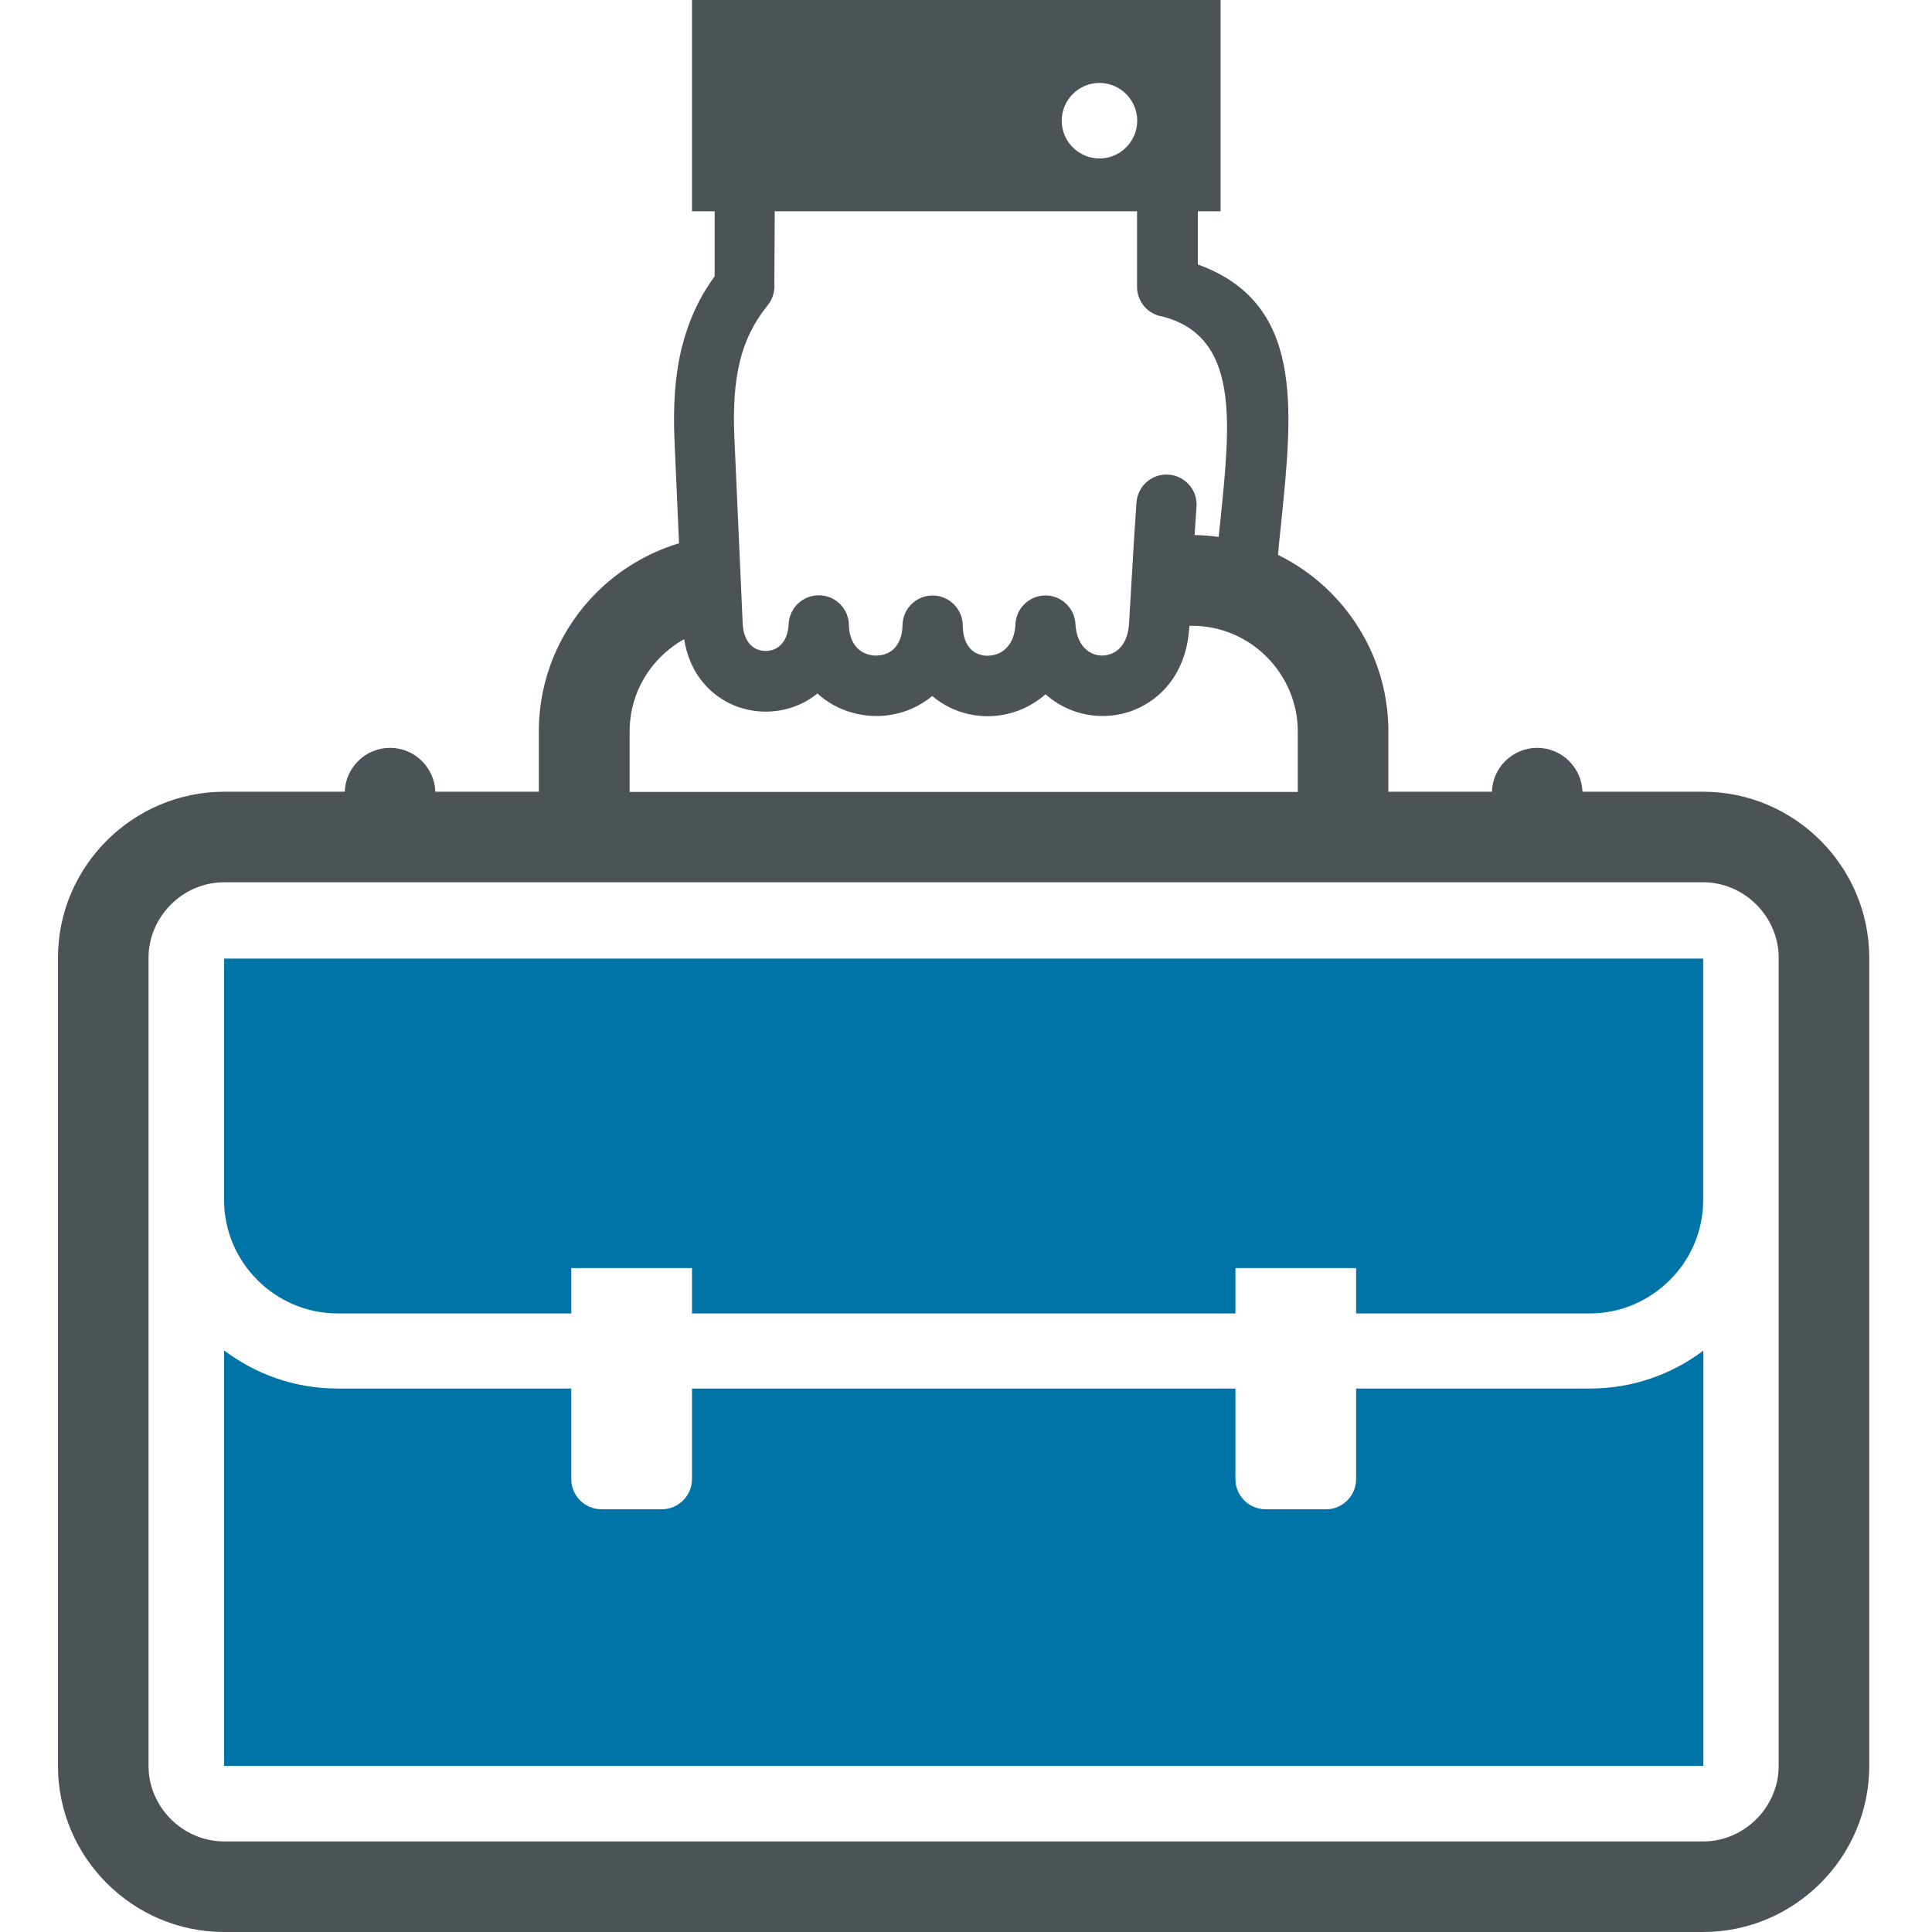 <svg width="100" height="100" viewBox="0 0 100 100" fill="none" xmlns="http://www.w3.org/2000/svg">
<path fill-rule="evenodd" clip-rule="evenodd" d="M70.193 76.559V71.871H82.303C84.494 71.871 86.528 71.141 88.166 69.907V91.403H11.597V69.897C13.235 71.131 15.268 71.871 17.469 71.871H29.569V76.559C29.569 77.418 30.27 78.119 31.129 78.119H34.257C35.116 78.119 35.817 77.418 35.817 76.559V71.871H63.946V76.559C63.946 77.418 64.646 78.119 65.505 78.119H68.634C69.483 78.129 70.193 77.418 70.193 76.559ZM11.597 53.484V49.615H88.156V62.189C88.136 63.768 87.485 65.209 86.429 66.255C85.363 67.321 83.902 67.983 82.293 67.983H70.193V65.634H63.946V67.983H35.817V65.634H29.569V67.983H17.469C15.86 67.983 14.39 67.321 13.324 66.255C12.258 65.189 11.597 63.719 11.597 62.11V53.484Z" fill="#0074A7"/>
<path fill-rule="evenodd" clip-rule="evenodd" d="M88.156 95.312H11.597C10.531 95.312 9.553 94.868 8.843 94.157C8.132 93.447 7.688 92.469 7.688 91.403V49.576C7.688 48.51 8.132 47.533 8.843 46.822C9.553 46.111 10.531 45.667 11.597 45.667H88.156C89.222 45.667 90.199 46.111 90.91 46.822C91.62 47.533 92.064 48.51 92.064 49.576V91.403C92.064 92.469 91.62 93.447 90.91 94.157C90.199 94.868 89.222 95.312 88.156 95.312ZM35.817 10.936H36.991V14.301C36.162 15.436 35.619 16.66 35.284 18.012C34.928 19.463 34.84 21.023 34.909 22.73L35.146 28.119C33.517 28.612 32.047 29.501 30.872 30.675C29.036 32.511 27.891 35.057 27.891 37.85V40.979H22.532C22.493 39.726 21.456 38.709 20.193 38.709H20.183C18.92 38.709 17.884 39.726 17.844 40.979H11.597C6.869 40.989 3 44.848 3 49.576V91.403C3 96.131 6.869 100 11.597 100H88.156C92.883 100 96.752 96.131 96.752 91.403V49.576C96.752 44.848 92.883 40.979 88.156 40.979H81.908C81.869 39.726 80.833 38.709 79.569 38.709H79.559C78.296 38.709 77.26 39.726 77.22 40.979H71.861V37.85C71.861 35.057 70.716 32.511 68.88 30.675C68.091 29.886 67.163 29.214 66.147 28.721C66.196 28.158 66.255 27.606 66.314 27.063C66.926 21.052 67.479 15.673 62.001 13.689V10.936H63.176V0H35.817V10.936ZM32.589 40.989V37.86C32.589 36.36 33.201 34.988 34.198 34.001C34.553 33.646 34.968 33.33 35.412 33.083C35.669 34.731 36.606 35.847 37.791 36.419C38.363 36.696 39.005 36.834 39.636 36.834C40.268 36.834 40.9 36.696 41.482 36.419C41.778 36.281 42.054 36.103 42.311 35.896C42.666 36.222 43.071 36.478 43.495 36.666C44.078 36.923 44.719 37.061 45.351 37.061C45.983 37.061 46.624 36.932 47.206 36.676C47.581 36.508 47.937 36.291 48.253 36.025C48.539 36.271 48.855 36.469 49.19 36.636C49.773 36.913 50.414 37.061 51.056 37.071C51.687 37.081 52.329 36.952 52.921 36.696C53.345 36.508 53.75 36.261 54.115 35.936C54.411 36.202 54.747 36.419 55.092 36.597C55.704 36.903 56.385 37.061 57.056 37.061C57.737 37.061 58.409 36.913 59.02 36.607C60.373 35.936 61.429 34.564 61.557 32.481L61.567 32.392H61.705C63.205 32.392 64.577 33.004 65.564 34.001C66.551 34.988 67.173 36.36 67.173 37.86V40.989H32.589V40.989ZM40.1 10.936H58.853V14.844C58.853 15.624 59.425 16.275 60.175 16.384C64.143 17.42 63.689 21.812 63.186 26.757C63.146 27.102 63.117 27.448 63.077 27.793C62.672 27.734 62.258 27.704 61.833 27.694L61.922 26.323L61.932 26.224C61.991 25.365 61.34 24.625 60.481 24.566C59.623 24.506 58.882 25.158 58.823 26.017C58.675 28.129 58.566 30.192 58.438 32.284C58.389 33.083 58.053 33.587 57.619 33.794C57.431 33.883 57.234 33.932 57.047 33.932C56.849 33.932 56.652 33.883 56.474 33.794C56.05 33.577 55.704 33.083 55.665 32.294C55.615 31.435 54.885 30.774 54.026 30.823C53.207 30.872 52.566 31.544 52.556 32.363C52.507 33.142 52.141 33.626 51.678 33.824C51.49 33.903 51.292 33.942 51.095 33.942C50.908 33.942 50.72 33.893 50.542 33.814C50.138 33.616 49.842 33.152 49.832 32.383C49.832 31.524 49.131 30.823 48.272 30.823C47.414 30.823 46.723 31.514 46.713 32.363C46.703 33.142 46.358 33.626 45.923 33.814C45.746 33.893 45.538 33.932 45.341 33.932C45.144 33.932 44.936 33.893 44.749 33.804C44.305 33.606 43.95 33.123 43.94 32.353C43.93 31.494 43.229 30.803 42.36 30.813C41.531 30.823 40.86 31.474 40.821 32.294C40.791 32.985 40.495 33.409 40.12 33.587C39.962 33.666 39.794 33.695 39.617 33.695C39.449 33.695 39.281 33.656 39.123 33.577C38.758 33.399 38.482 32.975 38.442 32.294L38.008 22.572C37.949 21.131 38.018 19.858 38.294 18.713C38.551 17.647 39.015 16.69 39.735 15.801C40.002 15.476 40.11 15.071 40.081 14.686L40.1 10.936ZM56.908 8.202C57.984 8.202 58.863 7.323 58.863 6.248C58.863 5.172 57.984 4.293 56.908 4.293C55.833 4.293 54.954 5.172 54.954 6.248C54.954 7.323 55.833 8.202 56.908 8.202Z" fill="#4C5356"/>
</svg>
